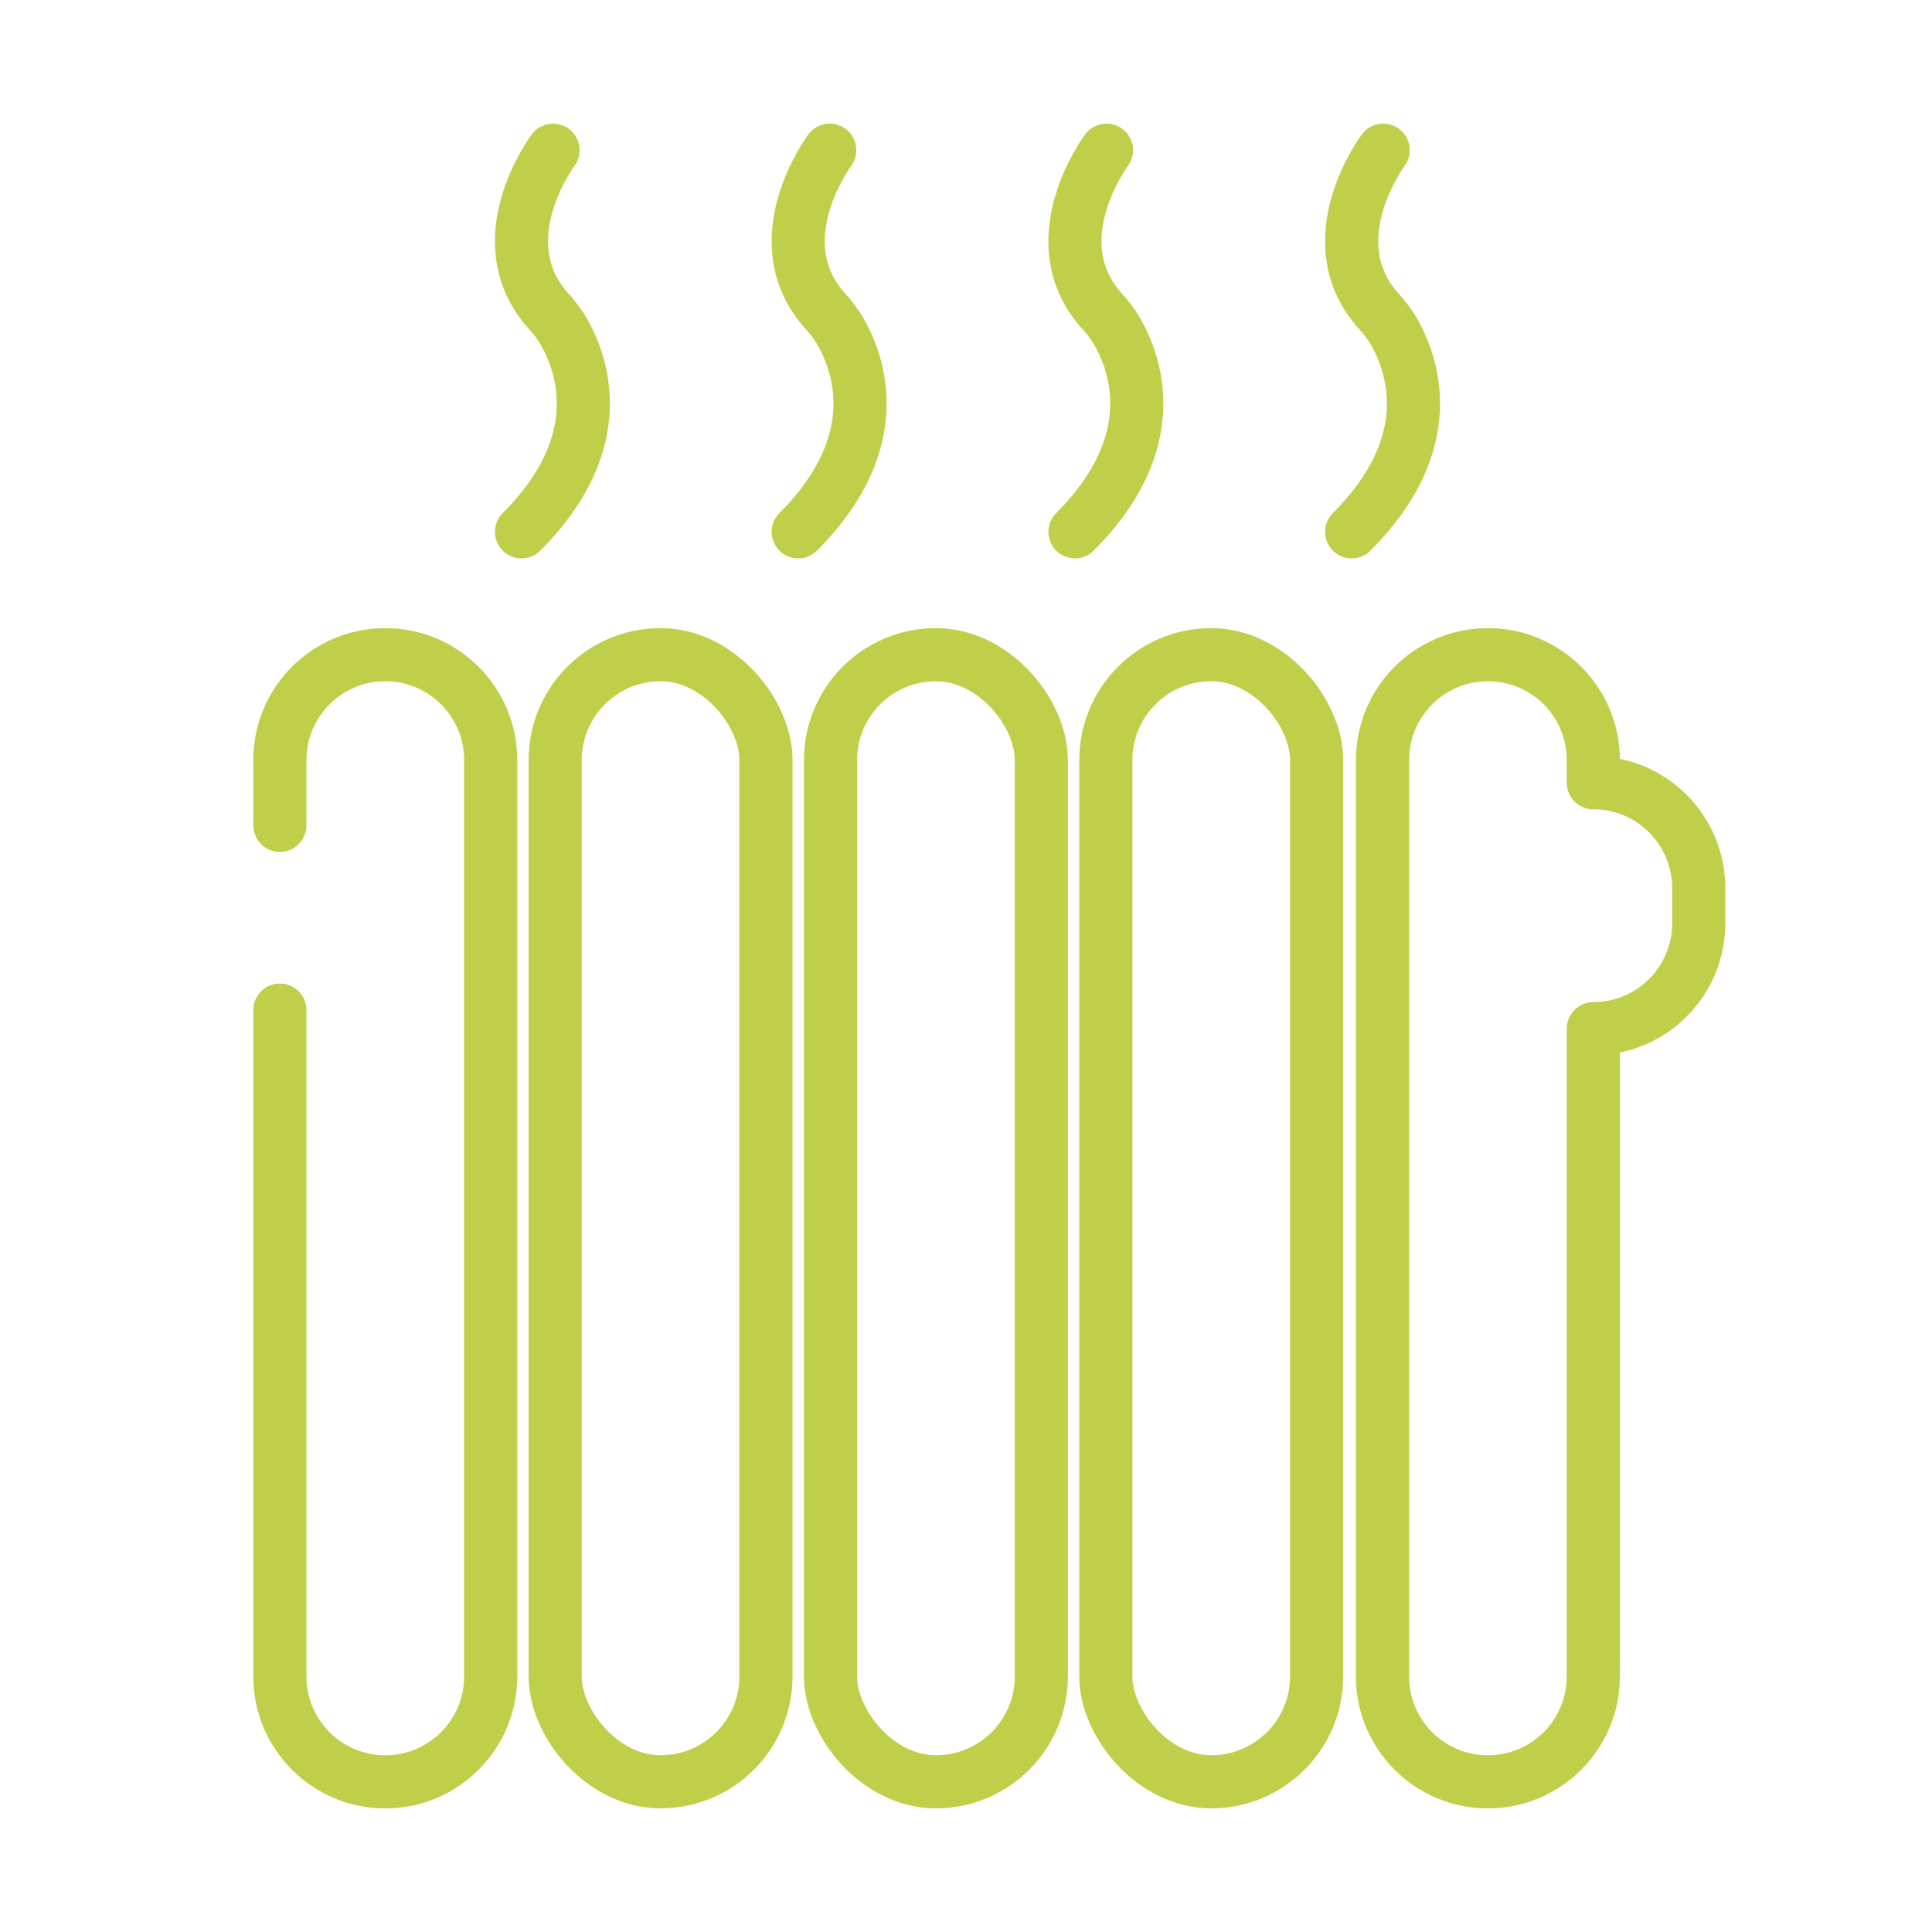 <?xml version="1.0" encoding="UTF-8"?> <svg xmlns="http://www.w3.org/2000/svg" id="Ebene_1" viewBox="0 0 500 500"><defs><style>.cls-1{fill:none;stroke:#c0cf49;stroke-linecap:round;stroke-linejoin:round;stroke-width:13.75px;}</style></defs><path class="cls-1" d="m72.43,213.6v-16.89c0-15.06,12.21-27.28,27.28-27.28h0c15.06,0,27.28,12.21,27.28,27.28v237.15c0,15.06-12.21,27.28-27.28,27.28h0c-15.06,0-27.28-12.21-27.28-27.28v-172.45"></path><rect class="cls-1" x="143.68" y="169.43" width="54.55" height="291.7" rx="27.28" ry="27.28"></rect><rect class="cls-1" x="214.94" y="169.43" width="54.55" height="291.7" rx="27.28" ry="27.28"></rect><rect class="cls-1" x="286.19" y="169.43" width="54.55" height="291.7" rx="27.28" ry="27.28"></rect><path class="cls-1" d="m412.35,202.58h0v-5.87c0-15.06-12.21-27.28-27.28-27.28h0c-15.06,0-27.28,12.21-27.28,27.28v237.15c0,15.06,12.21,27.28,27.28,27.28h0c15.06,0,27.28-12.21,27.28-27.28v-167.64h0c15.06,0,27.28-12.21,27.28-27.28v-9.09c0-15.06-12.21-27.28-27.28-27.28Z"></path><path class="cls-1" d="m357.97,38.87s-17.62,23.49-1.1,41.72c1.43,1.57,2.73,3.26,3.8,5.09,4.82,8.29,12.39,28.7-10.86,51.96"></path><path class="cls-1" d="m143.13,38.87s-17.62,23.49-1.1,41.72c1.43,1.57,2.73,3.26,3.8,5.09,4.82,8.29,12.39,28.7-10.86,51.96"></path><path class="cls-1" d="m214.74,38.87s-17.62,23.49-1.1,41.72c1.43,1.57,2.73,3.26,3.8,5.09,4.82,8.29,12.39,28.7-10.86,51.96"></path><path class="cls-1" d="m286.36,38.87s-17.62,23.49-1.1,41.72c1.43,1.57,2.73,3.26,3.8,5.09,4.82,8.29,12.39,28.7-10.86,51.96"></path></svg> 